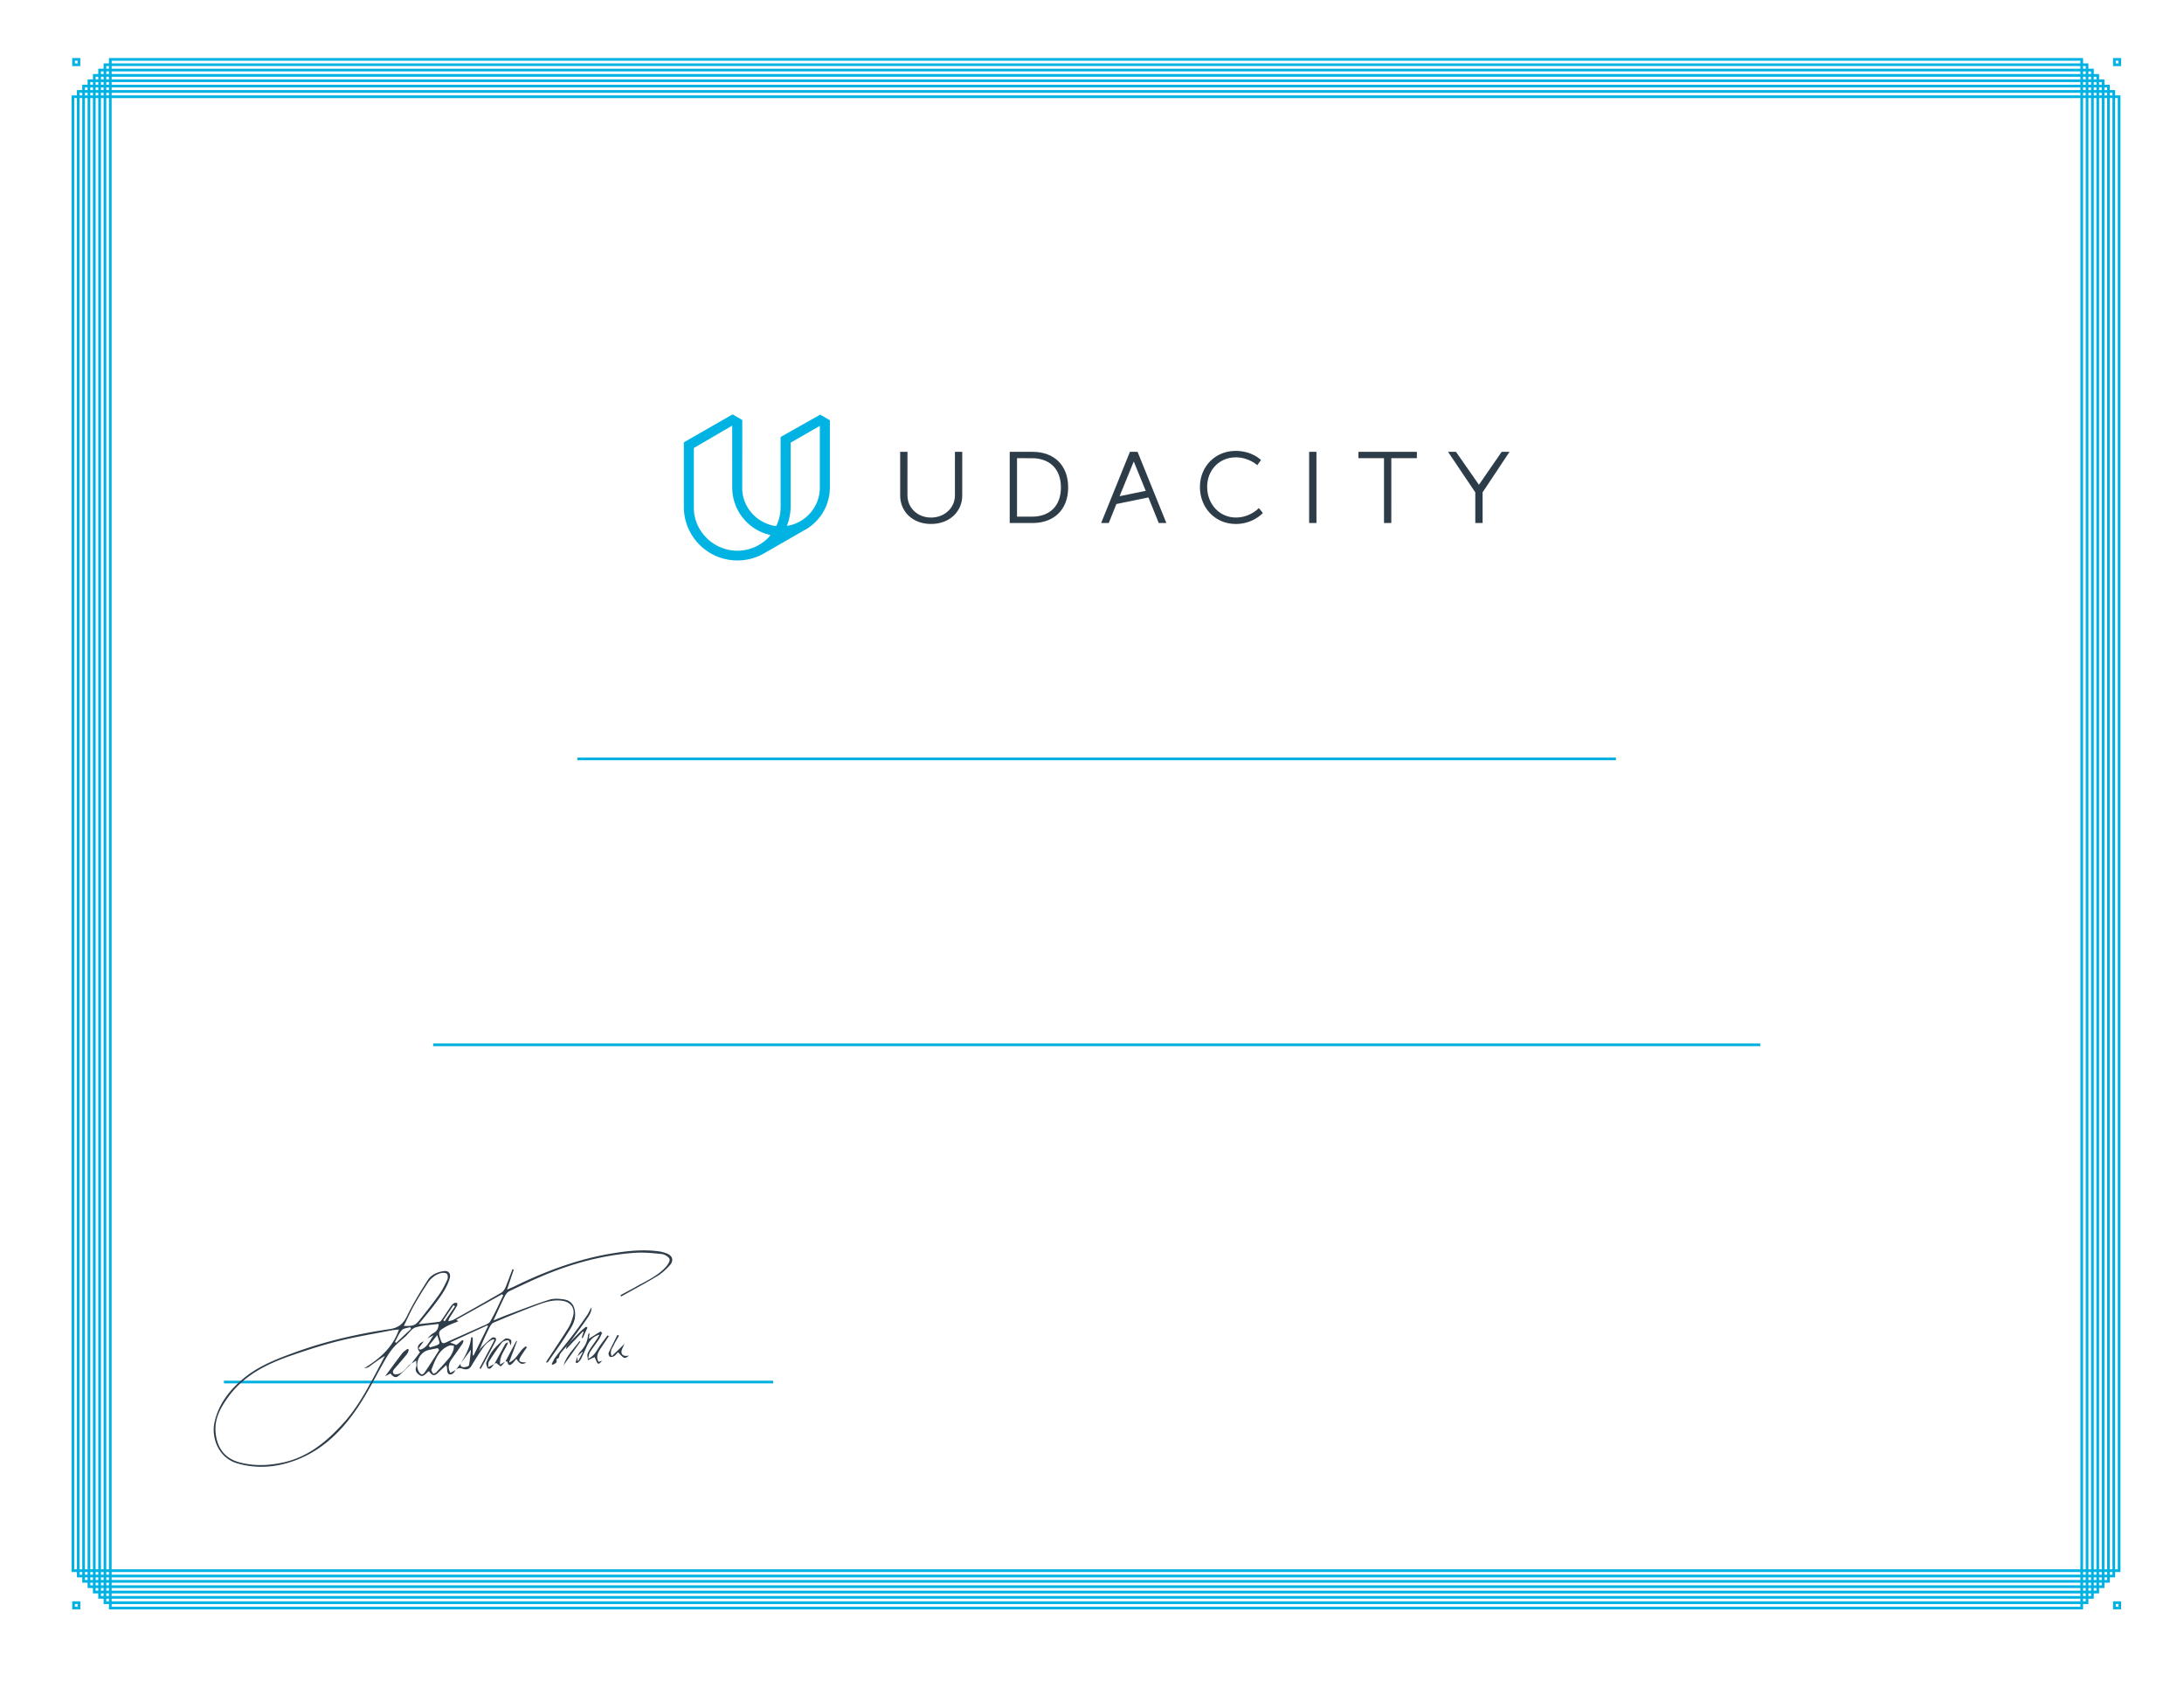 <svg xmlns="http://www.w3.org/2000/svg" xmlns:xlink="http://www.w3.org/1999/xlink" width="1056" height="816" viewBox="0 0 792 612"><clipPath id="a"><path transform="scale(.24)" d="M0 0h3300v2549.197H0z" fill-rule="evenodd"/></clipPath><g clip-path="url(#a)"><path d="M0 0h792v611.807H0z" fill="#fff"/></g><clipPath id="b"><path transform="scale(.24)" d="M14.133 14.133H3300v2490.899H14.133z" fill-rule="evenodd"/></clipPath><g clip-path="url(#b)"><path stroke-miterlimit="10" fill="none" stroke="#00b2e3" d="M39.996 21.531h714.918v561.537H39.996z" stroke-width=".977"/><path stroke-miterlimit="10" fill="none" stroke="#00b2e3" d="M38.059 23.468H756.85V581.13H38.06z" stroke-width=".977"/><path stroke-miterlimit="10" fill="none" stroke="#00b2e3" d="M36.123 25.405h722.664v553.79H36.123z" stroke-width=".977"/><path stroke-miterlimit="10" fill="none" stroke="#00b2e3" d="M34.187 27.34h726.537V577.26H34.187z" stroke-width=".977"/><path stroke-miterlimit="10" fill="none" stroke="#00b2e3" d="M32.25 29.277h730.41v546.045H32.25z" stroke-width=".977"/><path stroke-miterlimit="10" fill="none" stroke="#00b2e3" d="M30.314 31.214h734.283v542.172H30.314z" stroke-width=".977"/><path stroke-miterlimit="10" fill="none" stroke="#00b2e3" d="M28.378 33.15h738.156v538.3H28.378z" stroke-width=".977"/><path stroke-miterlimit="10" fill="none" stroke="#00b2e3" d="M26.44 35.086h742.03v534.427H26.44z" stroke-width=".977"/><path stroke-miterlimit="10" fill="none" stroke="#01b0e0" d="M209.395 275.17h376.602M157.072 378.846H638.32M81.205 501.112h199.168" stroke-width=".977"/><path d="M149.115 494.538c1.068-1.413 2.134-2.826 3.203-4.239-1.435-1.49-.912-2.989 1.385-3.969l-1.921 2.571.563.5c2.622-.69 3.466-3.277 4.905-5.26l-2.286 1.169c.712-.65 1.333-1.469 2.157-1.91 1.284-.69 1.872-1.668 1.957-3.357-2.85.387-5.742.46-8.41 1.273-1.414.432-2.426 2.16-3.642 3.28-1.405 1.296-2.956 2.458-4.216 3.88-1.183 1.338-2.17 2.88-3.066 4.433-3.246 5.633-6.113 11.51-9.687 16.92-5.737 8.687-12.978 15.97-22.948 19.684-6.815 2.538-13.925 3.182-21.112 1.072-6.923-2.032-9.357-9.452-8.247-14.67 1.403-6.597 5.27-11.663 10.357-15.934 5.703-4.785 12.494-7.34 19.364-9.813 10.97-3.948 22.287-6.53 33.777-8.233 3.402-.504 5.002-1.964 6.415-4.878 2.157-4.446 4.779-8.684 7.428-12.867 1.251-1.976 3.473-2.947 5.755-3.292 1.893-.286 2.769.995 2.183 2.823-1.163 3.629-3.417 6.626-5.68 9.598-1.683 2.212-3.497 4.323-5.525 6.812 2.742-.3 5.168-.523 7.575-.875.394-.057.759-.645 1.042-1.054 1.056-1.528 2.055-3.095 3.116-4.62a3.717 3.717 0 011.105-1.058c.297-.177.743-.106 1.122-.146-.007.364.116.801-.044 1.077-.772 1.339-1.618 2.636-2.445 3.944-.294.465-.605.92-.702 1.693.661-.2 1.385-.29 1.974-.618 5.733-3.203 11.458-6.42 17.142-9.713.674-.39 1.257-1.17 1.57-1.903.932-2.18 1.709-4.428 2.546-6.649l.486.14-2.447 7.252c1.04-.45 1.734-.716 2.399-1.04 11.384-5.571 23.155-10.005 35.72-12.083 5.632-.93 11.287-1.535 16.994-.735.914.128 1.83.375 2.694.704 2.304.88 2.805 2.637 1.106 4.47-1.323 1.427-2.8 2.813-4.456 3.808-4.282 2.577-8.7 4.929-13.064 7.37l-.268-.476c1.944-1.05 3.904-2.07 5.828-3.153 3.62-2.039 7.486-3.735 10.392-6.82.797-.846 1.819-2.228 1.602-3.072-.216-.84-1.81-1.755-2.883-1.87-3.322-.357-6.708-.67-10.026-.423-10.843.809-21.274 3.535-31.333 7.603-4.695 1.9-9.27 4.1-13.845 6.278-.736.351-1.354 1.217-1.738 1.99-1.358 2.724-2.59 5.511-4.044 8.65 1.862-.761 3.423-1.45 5.02-2.043 5.029-1.868 10.028-3.84 15.136-5.469 1.68-.536 3.7-.415 5.486-.121 2.854.469 3.994 2.65 3.985 5.516-.009 2.871-1.605 4.92-2.961 7.08-2.14 3.41-4.523 6.67-6.816 9.983-.134.195-.384.308-.798.313.135-.265.246-.545.408-.792 2.55-3.888 5.178-7.729 7.626-11.68.851-1.374 1.45-2.974 1.837-4.551.663-2.698-.85-4.78-3.565-5.307-3.138-.61-6.11.242-8.957 1.292-5.512 2.035-10.95 4.28-16.369 6.556-.681.286-1.2 1.207-1.57 1.947-1.358 2.724-2.622 5.494-3.72 8.416.299-.467.525-1.008.911-1.388 1.24-1.215 2.51-2.405 3.843-3.515.251-.21.92-.128 1.255.063.184.105.228.8.076 1.095-1.395 2.702-2.846 5.375-4.284 8.054-.375.7-.764 1.39-1.147 2.086l-.432-.238 5.41-10.213-.414-.307c-1.6.663-2.87 1.805-3.842 3.235a139.128 139.128 0 00-4.127 6.48c-.816 1.356-2.019 1.406-3.231.987-1.024-.352-1.779-.236-2.493.508l1.937-2.446c-.416 1.022.29 1.396 1.028 1.386.653-.007 1.791-.304 1.87-.66.388-1.763.498-3.588.743-5.72l-3.649 4.937c1.755-2.921 3.364-5.904 3.736-9.426l.56.107v6.497c.103.002.206.006.31.01l5.258-10.689-.329-.188-13.464 6.178 2.317.903 2.174-1.816.412.377c-.177.397-.297.833-.54 1.185a245.122 245.122 0 01-3.738 5.317c-1.244 1.713-1.458 3.464-.5 5.05.64-.35 1.282-.7 1.925-1.053-.335.431-.593.975-1.022 1.272-1.114.772-1.966.298-2.07-1.098-.043-.561-.008-1.129-.352-1.935-.902.851-1.818 1.686-2.7 2.558-1.539 1.52-2.3 1.465-3.568-.384-.228.187-.466.352-.668.555-.744.74-1.581 1.645-2.647.946-.94-.617-1.863-1.474-1.326-2.967.228-.634.038-1.418.038-2.354l-1.866 1.172.037.035zm-4.44-12.463c-.997.112-1.908.15-2.793.323-6.33 1.235-12.712 2.265-18.962 3.82-5.85 1.456-11.617 3.318-17.32 5.291-8.79 3.041-17.004 7.082-22.713 14.874-2.82 3.851-5.138 7.936-4.705 12.94.469 5.427 3.123 9.406 8.555 10.885 5.315 1.448 10.659 1.23 15.976.068 9.125-1.996 15.892-7.689 21.925-14.38 4.843-5.372 8.283-11.7 11.673-18.036 1.103-2.062 2.171-4.141 3.256-6.213-2.126 1.227-3.947 2.665-5.837 4.005-.47.333-1.163.352-1.754.515 5.618-3.416 10.354-7.43 12.7-14.092zm21.512-2.986c-1.522.659-3.15 1.193-4.604 2.03-2.75 1.584-2.706 1.83-1.735 4.805.381 1.167.82 1.322 1.868.845 4.23-1.927 8.496-3.777 12.728-5.704 1.17-.533 2.743-.95 3.306-1.906 1.789-3.037 3.19-6.303 4.74-9.48l-.438-.39c-5.473 3.05-10.946 6.1-16.607 9.253.414.291.527.362.629.446.13.109.253.23.113.101zm-19.733 1.666c3.606.169 4.237-.306 5.702-2.13 2.421-3.02 4.83-6.054 7.076-9.203 1.192-1.669 2.11-3.553 2.98-5.422.272-.583.245-1.7-.136-2.084-.41-.415-1.452-.473-2.124-.306-2.152.536-3.777 1.937-4.959 3.755-1.716 2.641-3.39 5.32-4.923 8.07-1.296 2.324-2.37 4.773-3.616 7.32zm12.805 8.781l-.5-.712c-1.064.216-2.13.423-3.19.65-3.413.73-5.326 4.853-3.677 7.885.54.993 1.334 1.377 2.03.375 1.857-2.68 3.568-5.459 5.337-8.198zm-2.148 8.602c.553-.264.9-.328 1.092-.536 1.618-1.76 3.257-3.504 4.782-5.342.608-.735 1.013-1.668 1.378-2.565.218-.535.179-1.176.256-1.769-.567-.015-1.204-.208-1.692-.017-3.95 1.547-5.081 5.261-6.478 8.722-.14.347.413.973.662 1.507zm-13.87-11.598l.4.39 5.44-5.123-.367-.593c-1.022.34-2.374.387-2.994 1.085-1.066 1.2-1.677 2.805-2.48 4.241zm12.272 1.408l.365.629c1.166-.407 2.53-.584 3.4-1.335.352-.304-.375-1.86-.689-3.17a7428.36 7428.36 0 01-3.076 3.876zm5.24-9.198l.508.352 3.753-5.46-.58-.391-3.681 5.5zM209.34 491.865c.344-.572.595-1.233 1.045-1.703 1.628-1.7 2.668-3.646 2.86-6.02.023-.288.202-.564.547-.8l-.27 2.092 4.24-2.645.598.484c-.388.791-.698 1.634-1.18 2.364-1.043 1.581-2.228 3.07-3.244 4.668-.355.557-.382 1.322-.66 2.378 2.195-1.015 2.952-2.717 3.948-4.233.965-1.47 2.067-2.85 3.11-4.269l.451.32c-.974 1.453-1.946 2.908-2.925 4.357-1.01 1.497-1.826 3.023-.8 4.956l1.297-.455c-1.442 1.676-1.523 1.634-2.69-1.242-.09.018-.189.019-.272.057-.738.336-1.475.679-2.211 1.018-.029-.865-.354-1.871-.024-2.567.694-1.462 1.715-2.772 2.635-4.122.559-.82 1.18-1.598 1.582-2.557-2.31.567-3.61 2.171-4.536 4.17-.736 1.59-1.415 3.206-2.216 4.76-.282.544-.855.938-1.295 1.4-.204-.09-.408-.177-.612-.266.221-.73.444-1.461.669-2.196.003.502.003 1.007.003 1.513l.331.068 1.632-3.111c-.071-.037-.141-.074-.213-.11-.599.564-1.198 1.127-1.8 1.691z" fill="#2e3d49"/><path d="M149.082 494.508c-1.55 1.505-2.996 3.14-4.686 4.467-1.115.875-2.105-.052-2.778-.966-.711.366-1.35.693-1.955 1.003 2.101-2.832 4.123-5.623 6.227-8.35.498-.644 1.27-1.078 1.917-1.608.153.112.307.223.46.336-.203.508-.3 1.102-.627 1.509a115.02 115.02 0 01-4.104 4.853c-.68.758-1.57 1.676-.667 2.433.469.394 1.982-.007 2.726-.498 1.093-.722 1.912-1.855 2.866-2.794.17-.167.434-.24.654-.356l-.033-.029zM202.63 492.371c-.3.196-.884.483-.855.574.427 1.346-.657 1.477-1.342 1.928l-.4-.214c.446-.843.787-1.767 1.358-2.517 2.156-2.827 4.425-5.57 6.578-8.4a168.345 168.345 0 004.968-6.908c.588-.86.956-1.871 1.534-2.781.105 1.648-.83 2.978-1.711 4.25-1.937 2.796-3.982 5.519-5.981 8.27l-1.353 1.574c-.755.899-1.556 1.763-2.244 2.71-.304.419-.376 1.004-.553 1.514zM183.331 493.593l3.91-7.385c.083.03.168.058.252.087l-2.914 7.762c3.077-1.312 3.767-4.52 6.116-5.89l.375.355c-.676.997-1.384 1.974-2.024 2.994-1.197 1.908-.937 2.383 1.293 2.484.137.006.27.067.462.118-1.597.759-2.29.507-3.56-1.388-.454.54-.838 1.084-1.309 1.537-.816.785-1.587 1.164-1.907-.442-.028-.136-.484-.186-.74-.275l.046.043zM179.26 494.511c-.452.569-.848 1.2-1.385 1.673-.193.169-.992.054-1.054-.108-.264-.68-.68-1.565-.446-2.127.65-1.561 1.425-3.137 2.474-4.448 1.208-1.508 2.684-2.839 4.214-4.024.42-.326 1.667-.1 2.14.319.393.347.207 1.349-.004 2.013-.305-.644-.586-1.815-.918-1.828-.76-.033-1.834.276-2.268.84-1.687 2.193-3.21 4.516-4.703 6.85-.284.443-.163 1.147-.265 2.043l2.244-1.172-.028-.03zM228.132 491.506c-1.672 1.299-1.706 1.288-4.019-1.22-.452.483-.83 1.066-1.365 1.403-.428.27-1.171.477-1.54.278-.34-.183-.65-1.07-.488-1.431.988-2.213 2.114-4.363 3.194-6.534l.554.295c-.636 1.139-1.336 2.248-1.89 3.425-.533 1.133-1.565 2.201-.744 4.032l4.63-4.485c-.44 1.157-1.221 2.194-1.09 3.1.196 1.358 1.531 1.397 2.758 1.137z" fill="#2e3d49"/><path d="M179.29 494.541c1.318-2.433 2.625-4.872 3.969-7.29.112-.203.47-.27 1.048-.576-1.07 2.807-3.259 4.86-2.963 8.13l1.988-1.211-.047-.043c-.542.64-1.012 1.383-1.677 1.846-.165.115-.964-.684-1.645-1.192l-.702.306.029.03zM205.425 488.147l1.353-1.573c1.262-1.295 2.504-2.609 3.795-3.874.61-.597 1.31-1.1 1.97-1.646.166.107.33.215.495.323l-1.722 3.82-.387-.147.715-2.085-.273-.187-6.1 6.462.154-1.093zM210.46 486.492l-6.09 8.556c1.045-3.518 3.716-5.939 5.778-8.77.104.07.209.143.312.214z" fill="#2e3d49"/><path d="M265.665 150.247l-17.684 10.139.01 23.352c-.032 10.724 8.635 19.445 19.36 19.478a19.34 19.34 0 009.74-2.581l14.318-8.226c5.648-2.93 9.514-8.824 9.535-15.627l.001-24.387-3.503-2.05-14.373 8.112.012 25.388a15.763 15.763 0 01-1.602 6.914c-.427-.049-.534-.071-1.185-.193-.93-.192-2.77-.716-4.986-2.148a14.226 14.226 0 01-3.808-3.831 14.062 14.062 0 01-2.108-5.051c-.187-.931-.23-1.89-.226-2.852l.012-24.387-3.513-2.05zm7.801 48.21c-.958.402-1.961.71-2.98.915a14.938 14.938 0 01-3.092.313 15.969 15.969 0 01-3.205-.333 15.763 15.763 0 01-5.668-2.406 16.004 16.004 0 01-4.283-4.31 15.736 15.736 0 01-2.372-5.682c-.211-1.047-.25-2.126-.246-3.206l-.002-21.314 13.906-8.11.009 22.35h-.001c-.026 8.492 5.897 15.601 13.881 17.315-.312.373-.539.733-.884 1.076a15.954 15.954 0 01-5.063 3.392zm23.558-18.837a14.005 14.005 0 01-2.138 5.038 14.227 14.227 0 01-3.83 3.808c-.757.508-1.566.943-2.403 1.294-.939.405-1.743.631-2.649.814-.183.037-.46.07-.645.1.802-2.12 1.342-4.414 1.35-6.813l.004-23.356 10.589-6.084v22.35c-.001.96-.085 1.919-.278 2.849z" fill="#01b3e3"/><path d="M346.29 179.649c0 4.408-3.678 8.014-8.651 8.014s-8.558-3.605-8.558-8.014V163.83h-2.645v15.856c0 5.683 4.38 10.298 11.202 10.298 6.823 0 11.306-4.615 11.306-10.298l.003-15.866h-2.649l-.008 15.829zm28.201-15.816l-8.329-.013v25.823h8.277c7.69 0 12.918-4.76 12.918-12.92 0-8.087-5.175-12.89-12.866-12.89zm-.254 23.507l-5.426-.015v-21.188l5.426.006c6.268 0 10.496 3.768 10.496 10.58 0 6.85-4.191 10.617-10.496 10.617zm73.962.313c-6.087 0-10.439-4.99-10.439-11.111 0-6.047 4.352-10.71 10.365-10.71 4.812 0 7.8 2.841 7.8 2.841l1.348-1.857s-3.097-3.326-9.22-3.326c-7.327 0-12.917 5.657-12.917 13.089 0 7.468 5.444 13.415 13.026 13.415 6.306 0 9.805-3.98 9.805-3.98l-1.459-1.786s-3.133 3.425-8.31 3.425zm26.546 1.987h2.649v-25.818h-2.65v25.818zm17.878-23.502h9.269v23.505l2.645-.001.003-23.504h9.269v-2.317h-21.187v2.317zm54.789-2.318h-2.843l-8.215 11.892h-.072l-8.296-11.892h-2.88l9.892 14.717v11.106h2.648l-.008-11.106 9.774-14.717zm-137.651.003l-10.444 25.818h2.762l2.764-6.884 11.624-2.382 3.736 9.266h2.762l-10.443-25.818h-2.761zm-3.755 16.096l5.1-12.508h.071l4.308 10.565-9.48 1.943z" fill="#2d3c49"/><path stroke-miterlimit="10" fill="none" stroke="#00b2e3" d="M26.682 21.531h1.952v1.952h-1.952zM26.682 581.116h1.952v1.952h-1.952zM766.758 21.531h1.952v1.952h-1.952zM766.758 581.116h1.952v1.952h-1.952z" stroke-width=".977"/></g><clipPath id="c"><path transform="scale(.24)" d="M14.133 14.133H3300v2490.899H14.133z" fill-rule="evenodd"/></clipPath><g clip-path="url(#c)"><symbol id="d"><path transform="matrix(0 0 0 -0 -.022 0)" d="M1085-1330L614-105 141-1330H45L568 0h91l522-1330h-96z"/></symbol><symbol id="e"><path transform="matrix(0 0 0 -0 -.093 0)" d="M902-1330H190V0h734v-72H282v-562h598v-72H282v-552h620v-72z"/></symbol><symbol id="f"><path transform="matrix(0 0 0 -0 -.093 0)" d="M282 0v-571h331L919 0h99L699-585c143-51 309-165 309-376 0-231-184-369-433-369H190V0h92zm283-1258c220 0 343 117 343 315 0 161-132 268-266 300H282v-615h283z"/></symbol><symbol id="g"><path transform="matrix(0 0 0 -0 -.093 0)" d="M190 0h91v-1330h-91V0z"/></symbol><symbol id="h"><path transform="matrix(0 0 0 -0 -.093 0)" d="M880-1330H190V0h92v-634h552v-72H282v-552h598v-72z"/></symbol><symbol id="i"><path transform="matrix(0 0 0 -0 -.093 0)" d="M504 0c370 0 640-261 640-668 0-379-221-662-640-662H190V0h314zM281-72v-1186h223c359 0 540 243 540 608 0 353-234 578-550 578H281z"/></symbol><use xlink:href="#d" transform="matrix(9.497 0 0 -9.497 295.056 79.709)" fill="#01b0e0"/><use xlink:href="#e" transform="matrix(9.497 0 0 -9.497 302.76 79.709)" fill="#01b0e0"/><use xlink:href="#f" transform="matrix(9.497 0 0 -9.497 309.367 79.709)" fill="#01b0e0"/><use xlink:href="#g" transform="matrix(9.497 0 0 -9.497 315.974 79.709)" fill="#01b0e0"/><use xlink:href="#h" transform="matrix(9.497 0 0 -9.497 319.614 79.709)" fill="#01b0e0"/><use xlink:href="#g" transform="matrix(9.497 0 0 -9.497 325.797 79.709)" fill="#01b0e0"/><use xlink:href="#e" transform="matrix(9.497 0 0 -9.497 329.436 79.709)" fill="#01b0e0"/><use xlink:href="#i" transform="matrix(9.497 0 0 -9.497 336.044 79.709)" fill="#01b0e0"/><use xlink:href="#j" transform="matrix(9.497 0 0 -9.497 342.827 81.73)" fill="#01b0e0"/><symbol id="k"><path transform="matrix(0 0 0 -0 -.054 .01)" d="M110-662c0 400 241 682 647 682 104 0 213-24 286-57l-26-68c-51 20-142 46-236 46-372 0-571-241-571-621s216-591 519-591c101 0 184 26 240 47l27-66c-66-30-163-60-260-60-392 0-626 291-626 688z"/></symbol><symbol id="l"><path transform="matrix(0 0 0 -0 -.022 0)" d="M45-1258h409V0h91v-1258h408v-72H45v72z"/></symbol><symbol id="m"><path transform="matrix(0 0 0 -0 -.022 0)" d="M1085 0h96L659-1330h-91L45 0h96l144-374h655L1085 0zM614-1226l299 780H312l302-780z"/></symbol><use xlink:href="#k" transform="matrix(9.497 0 0 -9.497 347.191 79.802)" fill="#01b0e0"/><use xlink:href="#e" transform="matrix(9.497 0 0 -9.497 354.17 79.709)" fill="#01b0e0"/><use xlink:href="#f" transform="matrix(9.497 0 0 -9.497 360.777 79.709)" fill="#01b0e0"/><use xlink:href="#l" transform="matrix(9.497 0 0 -9.497 366.712 79.709)" fill="#01b0e0"/><use xlink:href="#g" transform="matrix(9.497 0 0 -9.497 373.568 79.709)" fill="#01b0e0"/><use xlink:href="#h" transform="matrix(9.497 0 0 -9.497 377.207 79.709)" fill="#01b0e0"/><use xlink:href="#g" transform="matrix(9.497 0 0 -9.497 383.39 79.709)" fill="#01b0e0"/><use xlink:href="#k" transform="matrix(9.497 0 0 -9.497 386.66 79.802)" fill="#01b0e0"/><use xlink:href="#m" transform="matrix(9.497 0 0 -9.497 392.965 79.709)" fill="#01b0e0"/><use xlink:href="#l" transform="matrix(9.497 0 0 -9.497 399.572 79.709)" fill="#01b0e0"/><use xlink:href="#e" transform="matrix(9.497 0 0 -9.497 406.428 79.709)" fill="#01b0e0"/><use xlink:href="#j" transform="matrix(9.497 0 0 -9.497 412.363 81.73)" fill="#01b0e0"/><symbol id="n"><path transform="matrix(0 0 0 -0 -.054 .01)" d="M709-59c-301 0-499-246-499-621 0-352 207-591 486-591 302 0 500 246 500 621 0 353-206 591-487 591zm-13 79c355 0 600-281 600-688 0-399-244-682-587-682-353 0-599 282-599 688 0 398 244 682 586 682z"/></symbol><use xlink:href="#n" transform="matrix(9.497 0 0 -9.497 416.728 79.802)" fill="#01b0e0"/><use xlink:href="#h" transform="matrix(9.497 0 0 -9.497 424.978 79.709)" fill="#01b0e0"/><use xlink:href="#j" transform="matrix(9.497 0 0 -9.497 430.49 81.73)" fill="#01b0e0"/><symbol id="o"><path transform="matrix(0 0 0 -0 -.093 0)" d="M190 0h92v-1241L798-188h78l517-1053V0h91v-1330h-138L837-295 328-1330H190V0z"/></symbol><symbol id="p"><path transform="matrix(0 0 0 -0 -.093 0)" d="M281 0v-551h262c261 0 444-145 444-393 0-239-172-386-433-386H190V0h91zm262-1258c232 0 344 119 344 332 0 194-125 303-333 303H281v-635h262z"/></symbol><symbol id="q"><path transform="matrix(0 0 0 -0 -.093 0)" d="M872-72H281v-1258h-91V0h682v-72z"/></symbol><symbol id="r"><path transform="matrix(0 0 0 -0 -.093 0)" d="M1028 0h124v-1330h-92v1218L314-1330H190V0h92v-1218L1028 0z"/></symbol><use xlink:href="#k" transform="matrix(9.497 0 0 -9.497 434.854 79.802)" fill="#01b0e0"/><use xlink:href="#n" transform="matrix(9.497 0 0 -9.497 441.461 79.802)" fill="#01b0e0"/><use xlink:href="#o" transform="matrix(9.497 0 0 -9.497 449.712 79.709)" fill="#01b0e0"/><use xlink:href="#p" transform="matrix(9.497 0 0 -9.497 458.863 79.709)" fill="#01b0e0"/><use xlink:href="#q" transform="matrix(9.497 0 0 -9.497 465.47 79.709)" fill="#01b0e0"/><use xlink:href="#e" transform="matrix(9.497 0 0 -9.497 471.23 79.709)" fill="#01b0e0"/><use xlink:href="#l" transform="matrix(9.497 0 0 -9.497 477.165 79.709)" fill="#01b0e0"/><use xlink:href="#g" transform="matrix(9.497 0 0 -9.497 484.02 79.709)" fill="#01b0e0"/><use xlink:href="#n" transform="matrix(9.497 0 0 -9.497 487.289 79.802)" fill="#01b0e0"/><use xlink:href="#r" transform="matrix(9.497 0 0 -9.497 495.54 79.709)" fill="#01b0e0"/><use xlink:href="#m" transform="matrix(10.176 0 0 -10.176 362.94 107.268)"/><symbol id="s"><path transform="matrix(0 0 0 -0 -.083 .01)" d="M936 0v-1024h-90v797C753-147 618-67 496-67c-164 0-237-99-237-299v-658h-89v674c0 226 93 370 303 370 148 0 289-92 383-175L872 0h64z"/></symbol><use xlink:href="#s" transform="matrix(10.176 0 0 -10.176 369.498 107.367)"/><symbol id="t"><path transform="matrix(0 0 0 -0 -.044 .213)" d="M451-334c202 0 363-159 363-359 0-92-29-170-78-229 50-35 139-51 218-39v-78c-121-16-214 25-261 74-61-51-140-79-227-79-202 0-363 159-363 359 0 163 90 282 219 329-64 39-125 101-125 173 0 69 45 116 89 137C184 0 90 89 90 198c0 151 163 238 400 238 273 0 447-123 447-288C937-13 788-89 636-89H404c-81 0-123-41-123-105 0-54 54-109 112-144 19 3 38 4 58 4zm6-74c-151 0-268-112-268-290 0-152 120-272 271-272s268 112 268 290c0 152-120 272-271 272zm55 767c-214 0-331-63-331-178 0-93 81-158 163-192h277c143 0 225 57 225 172 0 114-136 198-334 198z"/></symbol><use xlink:href="#t" transform="matrix(10.176 0 0 -10.176 374.612 109.434)"/><symbol id="u"><path transform="matrix(0 0 0 -0 -.046 .01)" d="M95-53c56 36 172 73 306 73 215 0 342-109 342-265 0-141-92-222-244-284l-92-37c-177-71-205-127-205-216 0-107 85-185 222-185 119 0 215 39 247 51l27-70c-36-17-134-58-264-58-179 0-324 108-324 269 0 121 71 206 212 263l92 37c175 70 237 128 237 236 0 113-97 182-238 182-131 0-236-37-288-64L95-53z"/></symbol><symbol id="v"><path transform="matrix(0 0 0 -0 -.022 .01)" d="M318-1270l-82 19-5 232-186 10v57h185v703C230-65 331 20 513 20c57 0 123-12 161-26l-17-68c-30 9-85 17-132 17-144 0-205-58-205-216v-679h316v-72H318v-246z"/></symbol><use xlink:href="#s" transform="matrix(10.176 0 0 -10.176 380.097 107.367)"/><use xlink:href="#u" transform="matrix(10.176 0 0 -10.176 385.236 107.367)"/><use xlink:href="#v" transform="matrix(10.176 0 0 -10.176 389.228 107.367)"/><use xlink:href="#w" transform="matrix(10.176 0 0 -10.176 392.621 109.235)"/><symbol id="x"><path transform="matrix(0 0 0 -0 -.063 .01)" d="M645-59c-267 0-415-250-415-621 0-360 159-591 402-591 268 0 416 251 416 621 0 361-159 591-403 591zm-13 79c334 0 515-290 515-688 0-390-190-681-502-681-332 0-515 290-515 687 0 391 191 682 502 682z"/></symbol><use xlink:href="#x" transform="matrix(10.176 0 0 -10.176 395.586 107.367)"/><symbol id="y"><path transform="matrix(0 0 0 -0 -.059 .01)" d="M733-992c0 150-125 239-210 275H347v72h73c220 0 359 108 359 307 0 180-169 279-339 279-142 0-232-33-292-57l-28 66c63 32 167 70 300 70 281 0 454-149 454-373 0-181-127-291-257-333 75-38 211-151 211-322 0-193-146-341-398-341-128 0-236 46-285 72l33 63c42-20 133-57 232-57 212 0 323 100 323 279z"/></symbol><use xlink:href="#y" transform="matrix(10.176 0 0 -10.176 401.896 107.367)"/><symbol id="z"><path transform="matrix(0 0 0 -0 -.02 .158)" d="M82 323c68-37 177-134 177-270 0-104-46-170-68-193l-91 26c32 35 68 95 68 178 0 105-80 173-128 209l42 50z"/></symbol><use xlink:href="#z" transform="matrix(10.176 0 0 -10.176 406.162 108.873)"/><symbol id="A"><path transform="matrix(0 0 0 -0 -.059 0)" d="M120 0h795v-72H227c441-472 644-685 644-925 0-217-164-352-400-352-147 0-262 62-314 93l32 60c45-25 153-75 268-75 210 0 314 106 314 287 0 179-131 354-651 906V0z"/></symbol><use xlink:href="#w" transform="matrix(10.176 0 0 -10.176 407.46 109.235)"/><use xlink:href="#A" transform="matrix(10.176 0 0 -10.176 410.376 107.268)"/><use xlink:href="#x" transform="matrix(10.176 0 0 -10.176 415.513 107.367)"/><use xlink:href="#A" transform="matrix(10.176 0 0 -10.176 421.823 107.268)"/><use xlink:href="#x" transform="matrix(10.176 0 0 -10.176 426.96 107.367)"/><symbol id="B"><path transform="matrix(0 0 0 -0 -.022 0)" d="M504 0h91v-519l458-811h-95L550-595l-410-735H45l459 811V0z"/></symbol><use xlink:href="#B" transform="matrix(27.135 0 0 -27.135 330.243 258.206)" fill="#2e3d49"/><symbol id="C"><path transform="matrix(0 0 0 -0 -.08 0)" d="M190-1024V0h90v-1024h-90zm-26-322c0 37 31 70 66 70 42 0 75-34 75-79 0-38-31-69-66-69-42 0-75 33-75 78z"/></symbol><symbol id="D"><path transform="matrix(0 0 0 -0 -.093 0)" d="M190-1024V0h90v-797c91-80 223-162 345-162 160 0 231 101 231 301V0h89v-797c92-80 224-162 345-162 161 0 231 101 231 301V0h90v-674c0-226-91-370-298-370-135 0-268 76-394 189-42-120-131-189-271-189-147 0-285 92-378 175l-16-155h-64z"/></symbol><use xlink:href="#C" transform="matrix(27.135 0 0 -27.135 345.811 258.206)" fill="#2e3d49"/><use xlink:href="#D" transform="matrix(27.135 0 0 -27.135 352.515 258.206)" fill="#2e3d49"/><symbol id="E"><path transform="matrix(0 0 0 -0 -.054 .01)" d="M887-503c11-33 31-106 31-172 0-235-128-369-350-369-276 0-458 215-458 541 0 311 193 523 480 523 87 0 206-21 276-51l-25-66c-63 24-166 40-239 40-258 0-393-172-397-446h682zM554-967c172 0 273 94 273 286 0 47-3 83-12 110H206c11-229 139-396 348-396z"/></symbol><use xlink:href="#E" transform="matrix(27.135 0 0 -27.135 375.198 258.47)" fill="#2e3d49"/><symbol id="F"><path transform="matrix(0 0 0 -0 -.093 0)" d="M190-1024V0h90v-797c93-80 231-162 355-162 168 0 242 101 242 301V0h90v-674c0-226-96-370-309-370-151 0-292 92-388 175l-16-155h-64z"/></symbol><use xlink:href="#F" transform="matrix(27.135 0 0 -27.135 389.826 258.206)" fill="#2e3d49"/><use xlink:href="#t" transform="matrix(27.135 0 0 -27.135 403.764 263.982)" fill="#2e3d49"/><use xlink:href="#w" transform="matrix(27.135 0 0 -27.135 415.61 263.452)" fill="#2e3d49"/><symbol id="G"><path transform="matrix(0 0 0 -0 -.046 0)" d="M95-82V0h885v-72H186l750-1176v-82H139v72h702L95-82z"/></symbol><use xlink:href="#G" transform="matrix(27.135 0 0 -27.135 422.91 258.206)" fill="#2e3d49"/><symbol id="H"><path transform="matrix(0 0 0 -0 -.093 0)" d="M190-1460V0h90v-797c93-80 231-162 355-162 168 0 242 101 242 301V0h90v-674c0-226-96-370-309-370-145 0-282 85-378 166v-602l-90 20z"/></symbol><use xlink:href="#H" transform="matrix(27.135 0 0 -27.135 438.16 258.206)" fill="#2e3d49"/><use xlink:href="#s" transform="matrix(27.135 0 0 -27.135 453.158 258.47)" fill="#2e3d49"/><symbol id="I"><path transform="matrix(0 0 0 -0 -.093 0)" d="M1058 0h92v-1330h-92v624H282v-624h-92V0h92v-634h776V0z"/></symbol><symbol id="J"><path transform="matrix(0 0 0 -0 -.049 .01)" d="M801-688c0-217-119-356-345-356-140 0-261 62-307 92l34 59c48-30 153-74 265-74 192 0 263 111 263 292v134c-86-10-168-13-248-5-210 20-363 125-363 301C100-89 227 20 387 20c121 0 246-64 334-177 0 117 58 177 146 177 36 0 70-13 80-19l-12-58c-8 4-27 12-54 12-49 0-80-32-80-109v-534zM195-258c0-131 102-201 264-221 84-10 168-9 252 1v251C636-128 522-57 410-57c-140 0-215-83-215-201z"/></symbol><use xlink:href="#I" transform="matrix(10.176 0 0 -10.176 330.379 292.972)" fill="#01b0e0"/><use xlink:href="#J" transform="matrix(10.176 0 0 -10.176 336.715 293.072)" fill="#01b0e0"/><use xlink:href="#u" transform="matrix(10.176 0 0 -10.176 341.778 293.072)" fill="#01b0e0"/><use xlink:href="#w" transform="matrix(10.176 0 0 -10.176 345.347 294.94)" fill="#01b0e0"/><use xlink:href="#u" transform="matrix(10.176 0 0 -10.176 348.138 293.072)" fill="#01b0e0"/><use xlink:href="#s" transform="matrix(10.176 0 0 -10.176 352.75 293.072)" fill="#01b0e0"/><symbol id="K"><path transform="matrix(0 0 0 -0 -.054 .01)" d="M206-521c0-272 161-446 404-446 80 0 145 19 188 35l29-65c-40-22-124-47-214-47-299 0-503 215-503 541 0 311 198 523 491 523 84 0 180-21 247-51l-25-65c-58 24-139 39-210 39-264 0-407-177-407-464z"/></symbol><use xlink:href="#K" transform="matrix(10.176 0 0 -10.176 357.964 293.072)" fill="#01b0e0"/><use xlink:href="#K" transform="matrix(10.176 0 0 -10.176 362.628 293.072)" fill="#01b0e0"/><use xlink:href="#E" transform="matrix(10.176 0 0 -10.176 367.292 293.072)" fill="#01b0e0"/><use xlink:href="#u" transform="matrix(10.176 0 0 -10.176 372.305 293.072)" fill="#01b0e0"/><use xlink:href="#u" transform="matrix(10.176 0 0 -10.176 376.969 293.072)" fill="#01b0e0"/><symbol id="L"><path transform="matrix(0 0 0 -0 -.022 0)" d="M317-1146c0-170 72-257 236-257 65 0 109 11 136 18l16-68c-30-12-85-27-149-27-201 0-326 133-326 322v139l-185 10v57h184V0h90v-952h264v-72H317v-122z"/></symbol><use xlink:href="#L" transform="matrix(10.176 0 0 -10.176 380.96 292.972)" fill="#01b0e0"/><use xlink:href="#s" transform="matrix(10.176 0 0 -10.176 384.973 293.072)" fill="#01b0e0"/><symbol id="M"><path transform="matrix(0 0 0 -0 -.093 0)" d="M190-1460V0h90v-1480l-90 20z"/></symbol><use xlink:href="#M" transform="matrix(10.176 0 0 -10.176 390.584 292.972)" fill="#01b0e0"/><use xlink:href="#M" transform="matrix(10.176 0 0 -10.176 393.128 292.972)" fill="#01b0e0"/><symbol id="N"><path transform="matrix(0 0 0 -0 -.017 .203)" d="M883-1024L535-81l-406-943H35L490 16c-88 222-166 323-322 323-40 0-77-10-101-18l-25 72c30 12 70 23 126 23 202 0 298-109 425-440l384-1000h-94z"/></symbol><use xlink:href="#N" transform="matrix(10.176 0 0 -10.176 394.902 295.04)" fill="#01b0e0"/><use xlink:href="#w" transform="matrix(10.176 0 0 -10.176 399.617 294.94)" fill="#01b0e0"/><use xlink:href="#K" transform="matrix(10.176 0 0 -10.176 402.482 293.072)" fill="#01b0e0"/><symbol id="O"><path transform="matrix(0 0 0 -0 -.054 .01)" d="M560 20c279 0 464-216 464-541 0-312-182-523-451-523-278 0-463 215-463 541 0 311 182 523 450 523zm13-77c-226 0-367-177-367-464 0-272 140-446 354-446 227 0 368 177 368 464 0 272-140 446-355 446z"/></symbol><use xlink:href="#O" transform="matrix(10.176 0 0 -10.176 407.146 293.072)" fill="#01b0e0"/><use xlink:href="#D" transform="matrix(10.176 0 0 -10.176 413.055 292.972)" fill="#01b0e0"/><symbol id="P"><path transform="matrix(0 0 0 -0 -.093 .193)" d="M190-1024V396h90V-63c89 52 199 83 276 83 282 0 502-212 502-541 0-308-166-523-446-523-118 0-260 64-342 171l-16-151h-64zm90 227c54-78 181-170 315-170 242 0 367 174 367 464 0 269-165 446-389 446-112 0-207-32-293-84v-656z"/></symbol><use xlink:href="#P" transform="matrix(10.176 0 0 -10.176 421.959 294.94)" fill="#01b0e0"/><use xlink:href="#M" transform="matrix(10.176 0 0 -10.176 427.895 292.972)" fill="#01b0e0"/><use xlink:href="#E" transform="matrix(10.176 0 0 -10.176 430.041 293.072)" fill="#01b0e0"/><use xlink:href="#v" transform="matrix(10.176 0 0 -10.176 434.806 293.072)" fill="#01b0e0"/><symbol id="Q"><path transform="matrix(0 0 0 -0 -.054 .01)" d="M978 0v-1480l-90 20v499c-89-52-199-83-276-83-282 0-502 212-502 541 0 308 166 523 446 523 118 0 260-64 342-171L914 0h64zm-90-227C834-149 707-57 573-57c-242 0-367-174-367-464 0-269 165-446 389-446 112 0 207 32 293 84v656z"/></symbol><use xlink:href="#E" transform="matrix(10.176 0 0 -10.176 438.945 293.072)" fill="#01b0e0"/><use xlink:href="#Q" transform="matrix(10.176 0 0 -10.176 444.033 293.072)" fill="#01b0e0"/><use xlink:href="#w" transform="matrix(10.176 0 0 -10.176 449.223 294.94)" fill="#01b0e0"/><use xlink:href="#v" transform="matrix(10.176 0 0 -10.176 451.765 293.072)" fill="#01b0e0"/><use xlink:href="#H" transform="matrix(10.176 0 0 -10.176 456.302 292.972)" fill="#01b0e0"/><use xlink:href="#E" transform="matrix(10.176 0 0 -10.176 461.416 293.072)" fill="#01b0e0"/><symbol id="R"><path transform="matrix(0 0 0 -0 -.049 .01)" d="M100-68c72 44 211 88 364 88 262 0 425-138 425-342 0-162-110-275-305-354l-127-51c-194-78-254-152-254-297 0-151 130-247 299-247 117 0 219 29 294 56l27-70c-87-38-199-65-305-65-239 0-411 145-411 337 0 169 102 276 265 341l127 51c216 87 294 163 294 308 0 147-120 254-317 254-137 0-257-33-345-79l-31 70z"/></symbol><symbol id="S"><path transform="matrix(0 0 0 -0 -.054 .128)" d="M696 20c91 0 175-19 250-53l302 296 62-67-296-267c175-115 282-328 282-597 0-399-244-682-587-682-353 0-599 282-599 688 0 398 244 682 586 682zm13-79c-301 0-499-246-499-621 0-352 207-591 486-591 302 0 500 246 500 621 0 353-206 591-487 591z"/></symbol><use xlink:href="#R" transform="matrix(22.386 0 0 -22.386 277.318 369.508)" fill="#2e3d49"/><use xlink:href="#S" transform="matrix(22.386 0 0 -22.386 288.45 372.164)" fill="#2e3d49"/><use xlink:href="#q" transform="matrix(22.386 0 0 -22.386 304.589 369.29)" fill="#2e3d49"/><use xlink:href="#w" transform="matrix(22.386 0 0 -22.386 312.25 373.618)" fill="#2e3d49"/><use xlink:href="#r" transform="matrix(22.386 0 0 -22.386 319.428 369.29)" fill="#2e3d49"/><use xlink:href="#J" transform="matrix(22.386 0 0 -22.386 333.284 369.508)" fill="#2e3d49"/><use xlink:href="#F" transform="matrix(22.386 0 0 -22.386 345.291 369.29)" fill="#2e3d49"/><use xlink:href="#O" transform="matrix(22.386 0 0 -22.386 356.712 369.508)" fill="#2e3d49"/><use xlink:href="#Q" transform="matrix(22.386 0 0 -22.386 369.007 369.508)" fill="#2e3d49"/><use xlink:href="#E" transform="matrix(22.386 0 0 -22.386 381.727 369.508)" fill="#2e3d49"/><use xlink:href="#t" transform="matrix(22.386 0 0 -22.386 393.38 374.055)" fill="#2e3d49"/><symbol id="T"><path transform="matrix(0 0 0 -0 -.093 0)" d="M190-1024L191 0h89v-790c81-71 205-139 342-157v-96c-126 17-260 93-351 184l-17-165h-64z"/></symbol><use xlink:href="#T" transform="matrix(22.386 0 0 -22.386 405.92 369.29)" fill="#2e3d49"/><use xlink:href="#E" transform="matrix(22.386 0 0 -22.386 412.254 369.508)" fill="#2e3d49"/><use xlink:href="#E" transform="matrix(22.386 0 0 -22.386 423.701 369.508)" fill="#2e3d49"/><use xlink:href="#w" transform="matrix(22.386 0 0 -22.386 433.51 373.618)" fill="#2e3d49"/><use xlink:href="#p" transform="matrix(22.386 0 0 -22.386 440.687 369.29)" fill="#2e3d49"/><use xlink:href="#T" transform="matrix(22.386 0 0 -22.386 452.135 369.29)" fill="#2e3d49"/><use xlink:href="#O" transform="matrix(22.386 0 0 -22.386 458.468 369.508)" fill="#2e3d49"/><use xlink:href="#t" transform="matrix(22.386 0 0 -22.386 470.545 374.055)" fill="#2e3d49"/><use xlink:href="#T" transform="matrix(22.386 0 0 -22.386 483.085 369.29)" fill="#2e3d49"/><use xlink:href="#J" transform="matrix(22.386 0 0 -22.386 489.733 369.508)" fill="#2e3d49"/><use xlink:href="#D" transform="matrix(22.386 0 0 -22.386 501.74 369.29)" fill="#2e3d49"/><symbol id="U"><path transform="matrix(0 0 0 -0 -.054 .01)" d="M1083-660H711v72h280v478c-45 21-140 51-249 51-346 0-532-241-532-621s216-591 543-591c110 0 211 30 260 49l28-68c-47-23-165-60-281-60-416 0-650 291-650 688 0 400 228 682 618 682 143 0 281-40 355-90v-590z"/></symbol><use xlink:href="#r" transform="matrix(10.854 0 0 -10.854 314.973 396)" fill="#01b0e0"/><use xlink:href="#m" transform="matrix(10.854 0 0 -10.854 324.668 396)" fill="#01b0e0"/><use xlink:href="#r" transform="matrix(10.854 0 0 -10.854 335.053 396)" fill="#01b0e0"/><use xlink:href="#n" transform="matrix(10.854 0 0 -10.854 345.093 396.106)" fill="#01b0e0"/><use xlink:href="#i" transform="matrix(10.854 0 0 -10.854 356.404 396)" fill="#01b0e0"/><use xlink:href="#e" transform="matrix(10.854 0 0 -10.854 366.444 396)" fill="#01b0e0"/><use xlink:href="#U" transform="matrix(10.854 0 0 -10.854 374.788 396.106)" fill="#01b0e0"/><use xlink:href="#f" transform="matrix(10.854 0 0 -10.854 384.828 396)" fill="#01b0e0"/><use xlink:href="#e" transform="matrix(10.854 0 0 -10.854 394.02 396)" fill="#01b0e0"/><use xlink:href="#e" transform="matrix(10.854 0 0 -10.854 402.788 396)" fill="#01b0e0"/><use xlink:href="#j" transform="matrix(10.854 0 0 -10.854 410.788 398.31)" fill="#01b0e0"/><use xlink:href="#p" transform="matrix(10.854 0 0 -10.854 417.78 396)" fill="#01b0e0"/><use xlink:href="#f" transform="matrix(10.854 0 0 -10.854 426.548 396)" fill="#01b0e0"/><use xlink:href="#n" transform="matrix(10.854 0 0 -10.854 435.316 396.106)" fill="#01b0e0"/><use xlink:href="#U" transform="matrix(10.854 0 0 -10.854 446.204 396.106)" fill="#01b0e0"/><use xlink:href="#f" transform="matrix(10.854 0 0 -10.854 456.244 396)" fill="#01b0e0"/><use xlink:href="#m" transform="matrix(10.854 0 0 -10.854 464.667 396)" fill="#01b0e0"/><use xlink:href="#o" transform="matrix(10.854 0 0 -10.854 475.052 396)" fill="#01b0e0"/><symbol id="V"><path transform="matrix(0 0 0 -0 -.076 .01)" d="M247-1330h-92v826c0 331 176 524 465 524 299 0 479-199 479-531v-819h-92v834c0 277-142 437-374 437-243 0-386-161-386-460v-811z"/></symbol><use xlink:href="#V" transform="matrix(6.105 0 0 -6.105 359 527.494)" fill="#282a2c"/><use xlink:href="#Q" transform="matrix(6.105 0 0 -6.105 362.68 527.494)" fill="#282a2c"/><use xlink:href="#J" transform="matrix(6.105 0 0 -6.105 366.043 527.494)" fill="#282a2c"/><use xlink:href="#K" transform="matrix(6.105 0 0 -6.105 369.04 527.494)" fill="#282a2c"/><use xlink:href="#C" transform="matrix(6.105 0 0 -6.105 371.745 527.435)" fill="#282a2c"/><use xlink:href="#v" transform="matrix(6.105 0 0 -6.105 372.663 527.494)" fill="#282a2c"/><use xlink:href="#N" transform="matrix(6.105 0 0 -6.105 374.753 528.675)" fill="#282a2c"/><use xlink:href="#w" transform="matrix(6.105 0 0 -6.105 377.497 528.615)" fill="#282a2c"/><use xlink:href="#H" transform="matrix(6.105 0 0 -6.105 379.455 527.435)" fill="#282a2c"/><use xlink:href="#J" transform="matrix(6.105 0 0 -6.105 382.578 527.494)" fill="#282a2c"/><use xlink:href="#u" transform="matrix(6.105 0 0 -6.105 385.531 527.494)" fill="#282a2c"/><use xlink:href="#w" transform="matrix(6.105 0 0 -6.105 387.673 528.615)" fill="#282a2c"/><use xlink:href="#K" transform="matrix(6.105 0 0 -6.105 389.392 527.494)" fill="#282a2c"/><use xlink:href="#O" transform="matrix(6.105 0 0 -6.105 391.936 527.494)" fill="#282a2c"/><symbol id="W"><path transform="matrix(0 0 0 -0 -.022 .193)" d="M230-1019l-185 10v57h184V396h90V-952h460V0h90v-1024H317v-72c0-225 98-306 289-306 108 0 183 23 228 38l21-68c-49-19-133-48-246-48-232 0-379 134-379 373v88z"/></symbol><use xlink:href="#F" transform="matrix(6.105 0 0 -6.105 395.566 527.435)" fill="#282a2c"/><use xlink:href="#W" transform="matrix(6.105 0 0 -6.105 398.526 528.615)" fill="#282a2c"/><use xlink:href="#T" transform="matrix(6.105 0 0 -6.105 401.926 527.435)" fill="#282a2c"/><use xlink:href="#D" transform="matrix(6.105 0 0 -6.105 404.046 527.435)" fill="#282a2c"/><use xlink:href="#E" transform="matrix(6.105 0 0 -6.105 409.319 527.494)" fill="#282a2c"/><use xlink:href="#Q" transform="matrix(6.105 0 0 -6.105 412.287 527.494)" fill="#282a2c"/><use xlink:href="#w" transform="matrix(6.105 0 0 -6.105 415.232 528.615)" fill="#282a2c"/><use xlink:href="#v" transform="matrix(6.105 0 0 -6.105 416.757 527.494)" fill="#282a2c"/><use xlink:href="#H" transform="matrix(6.105 0 0 -6.105 419.31 527.435)" fill="#282a2c"/><use xlink:href="#E" transform="matrix(6.105 0 0 -6.105 422.462 527.494)" fill="#282a2c"/><use xlink:href="#w" transform="matrix(6.105 0 0 -6.105 424.983 528.615)" fill="#282a2c"/><use xlink:href="#P" transform="matrix(6.105 0 0 -6.105 426.94 528.615)" fill="#282a2c"/><use xlink:href="#J" transform="matrix(6.105 0 0 -6.105 430.064 527.494)" fill="#282a2c"/><use xlink:href="#T" transform="matrix(6.105 0 0 -6.105 433.3 527.435)" fill="#282a2c"/><use xlink:href="#v" transform="matrix(6.105 0 0 -6.105 434.988 527.494)" fill="#282a2c"/><use xlink:href="#C" transform="matrix(6.105 0 0 -6.105 437.463 527.435)" fill="#282a2c"/><use xlink:href="#K" transform="matrix(6.105 0 0 -6.105 438.574 527.494)" fill="#282a2c"/><use xlink:href="#C" transform="matrix(6.105 0 0 -6.105 441.279 527.435)" fill="#282a2c"/><use xlink:href="#P" transform="matrix(6.105 0 0 -6.105 442.628 528.615)" fill="#282a2c"/><use xlink:href="#J" transform="matrix(6.105 0 0 -6.105 445.752 527.494)" fill="#282a2c"/><use xlink:href="#v" transform="matrix(6.105 0 0 -6.105 448.556 527.494)" fill="#282a2c"/><use xlink:href="#C" transform="matrix(6.105 0 0 -6.105 451.03 527.435)" fill="#282a2c"/><use xlink:href="#O" transform="matrix(6.105 0 0 -6.105 452.141 527.494)" fill="#282a2c"/><use xlink:href="#F" transform="matrix(6.105 0 0 -6.105 455.772 527.435)" fill="#282a2c"/><use xlink:href="#w" transform="matrix(6.105 0 0 -6.105 458.478 528.615)" fill="#282a2c"/><use xlink:href="#O" transform="matrix(6.105 0 0 -6.105 460.197 527.494)" fill="#282a2c"/><use xlink:href="#L" transform="matrix(6.105 0 0 -6.105 463.395 527.435)" fill="#282a2c"/><use xlink:href="#w" transform="matrix(6.105 0 0 -6.105 465.262 528.615)" fill="#282a2c"/><use xlink:href="#v" transform="matrix(6.105 0 0 -6.105 466.787 527.494)" fill="#282a2c"/><use xlink:href="#H" transform="matrix(6.105 0 0 -6.105 469.34 527.435)" fill="#282a2c"/><use xlink:href="#C" transform="matrix(6.105 0 0 -6.105 472.653 527.435)" fill="#282a2c"/><use xlink:href="#u" transform="matrix(6.105 0 0 -6.105 473.72 527.494)" fill="#282a2c"/><use xlink:href="#w" transform="matrix(6.105 0 0 -6.105 475.861 528.615)" fill="#282a2c"/><use xlink:href="#C" transform="matrix(6.105 0 0 -6.105 477.741 527.435)" fill="#282a2c"/><use xlink:href="#F" transform="matrix(6.105 0 0 -6.105 479.09 527.435)" fill="#282a2c"/><use xlink:href="#Q" transform="matrix(6.105 0 0 -6.105 482.244 527.494)" fill="#282a2c"/><use xlink:href="#C" transform="matrix(6.105 0 0 -6.105 485.797 527.435)" fill="#282a2c"/><symbol id="X"><path transform="matrix(0 0 0 -0 -.022 0)" d="M881-1024L509-100l-371-924H45L464 0h91l419-1024h-93z"/></symbol><use xlink:href="#X" transform="matrix(6.105 0 0 -6.105 486.714 527.435)" fill="#282a2c"/><use xlink:href="#C" transform="matrix(6.105 0 0 -6.105 490.037 527.435)" fill="#282a2c"/><use xlink:href="#Q" transform="matrix(6.105 0 0 -6.105 491.148 527.494)" fill="#282a2c"/><use xlink:href="#s" transform="matrix(6.105 0 0 -6.105 494.718 527.494)" fill="#282a2c"/><use xlink:href="#J" transform="matrix(6.105 0 0 -6.105 497.902 527.494)" fill="#282a2c"/><use xlink:href="#M" transform="matrix(6.105 0 0 -6.105 501.138 527.435)" fill="#282a2c"/><use xlink:href="#w" transform="matrix(6.105 0 0 -6.105 501.724 528.615)" fill="#282a2c"/><use xlink:href="#C" transform="matrix(6.105 0 0 -6.105 503.604 527.435)" fill="#282a2c"/><use xlink:href="#F" transform="matrix(6.105 0 0 -6.105 504.954 527.435)" fill="#282a2c"/><use xlink:href="#w" transform="matrix(6.105 0 0 -6.105 507.66 528.615)" fill="#282a2c"/><use xlink:href="#v" transform="matrix(6.105 0 0 -6.105 509.185 527.494)" fill="#282a2c"/><use xlink:href="#H" transform="matrix(6.105 0 0 -6.105 511.737 527.435)" fill="#282a2c"/><use xlink:href="#C" transform="matrix(6.105 0 0 -6.105 515.052 527.435)" fill="#282a2c"/><use xlink:href="#u" transform="matrix(6.105 0 0 -6.105 516.118 527.494)" fill="#282a2c"/><use xlink:href="#w" transform="matrix(6.105 0 0 -6.105 518.26 528.615)" fill="#282a2c"/><use xlink:href="#P" transform="matrix(6.105 0 0 -6.105 520.217 528.615)" fill="#282a2c"/><use xlink:href="#T" transform="matrix(6.105 0 0 -6.105 523.609 527.435)" fill="#282a2c"/><use xlink:href="#O" transform="matrix(6.105 0 0 -6.105 525.49 527.494)" fill="#282a2c"/><use xlink:href="#t" transform="matrix(6.105 0 0 -6.105 528.823 528.734)" fill="#282a2c"/><use xlink:href="#T" transform="matrix(6.105 0 0 -6.105 532.089 527.435)" fill="#282a2c"/><use xlink:href="#J" transform="matrix(6.105 0 0 -6.105 533.94 527.494)" fill="#282a2c"/><use xlink:href="#D" transform="matrix(6.105 0 0 -6.105 537.176 527.435)" fill="#282a2c"/><symbol id="Y"><path transform="matrix(0 0 0 -0 -.063 .01)" d="M130-50c0 37 31 70 66 70 42 0 75-34 75-79 0-38-31-69-66-69-42 0-75 33-75 78z"/></symbol><use xlink:href="#Y" transform="matrix(6.105 0 0 -6.105 542.51 527.494)" fill="#282a2c"/><use xlink:href="#w" transform="matrix(6.105 0 0 -6.105 543.274 528.615)" fill="#282a2c"/><use xlink:href="#k" transform="matrix(6.105 0 0 -6.105 358.865 533.854)" fill="#282a2c"/><use xlink:href="#O" transform="matrix(6.105 0 0 -6.105 362.257 533.854)" fill="#282a2c"/><use xlink:href="#F" transform="matrix(6.105 0 0 -6.105 365.887 533.794)" fill="#282a2c"/><use xlink:href="#W" transform="matrix(6.105 0 0 -6.105 368.847 534.975)" fill="#282a2c"/><use xlink:href="#T" transform="matrix(6.105 0 0 -6.105 372.247 533.794)" fill="#282a2c"/><use xlink:href="#D" transform="matrix(6.105 0 0 -6.105 374.367 533.794)" fill="#282a2c"/><use xlink:href="#w" transform="matrix(6.105 0 0 -6.105 379.193 534.975)" fill="#282a2c"/><use xlink:href="#P" transform="matrix(6.105 0 0 -6.105 381.15 534.975)" fill="#282a2c"/><use xlink:href="#T" transform="matrix(6.105 0 0 -6.105 384.543 533.794)" fill="#282a2c"/><use xlink:href="#O" transform="matrix(6.105 0 0 -6.105 386.424 533.854)" fill="#282a2c"/><use xlink:href="#t" transform="matrix(6.105 0 0 -6.105 389.756 535.094)" fill="#282a2c"/><use xlink:href="#T" transform="matrix(6.105 0 0 -6.105 393.022 533.794)" fill="#282a2c"/><use xlink:href="#J" transform="matrix(6.105 0 0 -6.105 394.874 533.854)" fill="#282a2c"/><use xlink:href="#D" transform="matrix(6.105 0 0 -6.105 398.11 533.794)" fill="#282a2c"/><use xlink:href="#w" transform="matrix(6.105 0 0 -6.105 402.936 534.975)" fill="#282a2c"/><use xlink:href="#K" transform="matrix(6.105 0 0 -6.105 404.655 533.854)" fill="#282a2c"/><use xlink:href="#O" transform="matrix(6.105 0 0 -6.105 407.2 533.854)" fill="#282a2c"/><use xlink:href="#D" transform="matrix(6.105 0 0 -6.105 410.83 533.794)" fill="#282a2c"/><use xlink:href="#P" transform="matrix(6.105 0 0 -6.105 416.341 534.975)" fill="#282a2c"/><use xlink:href="#M" transform="matrix(6.105 0 0 -6.105 419.733 533.794)" fill="#282a2c"/><use xlink:href="#E" transform="matrix(6.105 0 0 -6.105 420.767 533.854)" fill="#282a2c"/><use xlink:href="#v" transform="matrix(6.105 0 0 -6.105 423.54 533.854)" fill="#282a2c"/><use xlink:href="#C" transform="matrix(6.105 0 0 -6.105 426.015 533.794)" fill="#282a2c"/><use xlink:href="#O" transform="matrix(6.105 0 0 -6.105 427.126 533.854)" fill="#282a2c"/><use xlink:href="#F" transform="matrix(6.105 0 0 -6.105 430.757 533.794)" fill="#282a2c"/><use xlink:href="#w" transform="matrix(6.105 0 0 -6.105 433.463 534.975)" fill="#282a2c"/><use xlink:href="#J" transform="matrix(6.105 0 0 -6.105 435.152 533.854)" fill="#282a2c"/><use xlink:href="#v" transform="matrix(6.105 0 0 -6.105 437.956 533.854)" fill="#282a2c"/><use xlink:href="#w" transform="matrix(6.105 0 0 -6.105 439.823 534.975)" fill="#282a2c"/><use xlink:href="#K" transform="matrix(6.105 0 0 -6.105 441.542 533.854)" fill="#282a2c"/><use xlink:href="#O" transform="matrix(6.105 0 0 -6.105 444.086 533.854)" fill="#282a2c"/><use xlink:href="#F" transform="matrix(6.105 0 0 -6.105 447.716 533.794)" fill="#282a2c"/><use xlink:href="#W" transform="matrix(6.105 0 0 -6.105 450.676 534.975)" fill="#282a2c"/><use xlink:href="#T" transform="matrix(6.105 0 0 -6.105 454.076 533.794)" fill="#282a2c"/><use xlink:href="#D" transform="matrix(6.105 0 0 -6.105 456.196 533.794)" fill="#282a2c"/><use xlink:href="#Y" transform="matrix(6.105 0 0 -6.105 461.529 533.854)" fill="#282a2c"/><use xlink:href="#s" transform="matrix(6.105 0 0 -6.105 462.92 533.854)" fill="#282a2c"/><use xlink:href="#Q" transform="matrix(6.105 0 0 -6.105 466.133 533.854)" fill="#282a2c"/><use xlink:href="#J" transform="matrix(6.105 0 0 -6.105 469.495 533.854)" fill="#282a2c"/><use xlink:href="#K" transform="matrix(6.105 0 0 -6.105 472.492 533.854)" fill="#282a2c"/><use xlink:href="#C" transform="matrix(6.105 0 0 -6.105 475.197 533.794)" fill="#282a2c"/><use xlink:href="#v" transform="matrix(6.105 0 0 -6.105 476.115 533.854)" fill="#282a2c"/><use xlink:href="#N" transform="matrix(6.105 0 0 -6.105 478.205 535.035)" fill="#282a2c"/><use xlink:href="#Y" transform="matrix(6.105 0 0 -6.105 481.032 533.854)" fill="#282a2c"/><use xlink:href="#K" transform="matrix(6.105 0 0 -6.105 482.244 533.854)" fill="#282a2c"/><use xlink:href="#O" transform="matrix(6.105 0 0 -6.105 484.788 533.854)" fill="#282a2c"/><use xlink:href="#D" transform="matrix(6.105 0 0 -6.105 488.418 533.794)" fill="#282a2c"/><symbol id="Z"><path transform="matrix(0 0 0 -0 .02 .122)" d="M734-1585L-40 250h90l774-1835h-90z"/></symbol><use xlink:href="#Z" transform="matrix(6.105 0 0 -6.105 493.244 534.54)" fill="#282a2c"/><symbol id="aa"><path transform="matrix(0 0 0 -0 -.027 .01)" d="M416-1330v1064c0 135-70 207-207 207-63 0-108-13-129-24L55-18C91 4 156 20 205 20c202 0 302-107 302-301v-1049h-91z"/></symbol><use xlink:href="#aa" transform="matrix(6.105 0 0 -6.105 496.072 533.854)" fill="#282a2c"/><use xlink:href="#p" transform="matrix(6.105 0 0 -6.105 498.594 533.794)" fill="#282a2c"/><use xlink:href="#f" transform="matrix(6.105 0 0 -6.105 501.562 533.794)" fill="#282a2c"/><use xlink:href="#I" transform="matrix(6.105 0 0 -6.105 504.954 533.794)" fill="#282a2c"/><symbol id="ab"><path transform="matrix(0 0 0 -0 -.059 .01)" d="M784-380c0 171-124 321-363 321-138 0-222-35-273-57l-28 65c49 29 143 71 294 71 278 0 466-179 466-412 0-232-181-406-459-406-62 0-126 6-164 12l17-472h545v-72H192l-23 631c54-10 134-23 239-23 246 0 376 141 376 342z"/></symbol><use xlink:href="#ab" transform="matrix(6.105 0 0 -6.105 508.56 533.854)" fill="#282a2c"/><symbol id="ac"><path transform="matrix(0 0 0 -0 -.063 .01)" d="M707-1272c78 0 144 13 179 24l17-70c-34-15-90-32-183-32-423 0-590 400-590 776 0 372 169 594 438 594 257 0 433-167 433-404 0-252-187-397-415-397-174 0-300 83-359 145 3-301 148-636 480-636zM582-59c-241 0-355-190-355-493 50-59 185-151 345-151 180 0 334 88 334 337 0 198-137 307-324 307z"/></symbol><use xlink:href="#y" transform="matrix(6.105 0 0 -6.105 511.529 533.854)" fill="#282a2c"/><use xlink:href="#ac" transform="matrix(6.105 0 0 -6.105 514.526 533.854)" fill="#282a2c"/><use xlink:href="#G" transform="matrix(6.105 0 0 -6.105 517.814 533.794)" fill="#282a2c"/><symbol id="ad"><path transform="matrix(0 0 0 -0 -.093 .01)" d="M190-1460V-79c85 57 226 99 342 99 300 0 503-215 503-541 0-311-197-523-456-523-95 0-205 30-299 88v-524l-90 20zm749 957c0 272-160 446-400 446-100 0-170-20-259-60v-768l1 1c85-53 190-83 281-83 235 0 377 177 377 464z"/></symbol><use xlink:href="#R" transform="matrix(8.819 0 0 -8.819 88.202 516.497)" fill="#282a2c"/><use xlink:href="#E" transform="matrix(8.819 0 0 -8.819 92.485 516.497)" fill="#282a2c"/><use xlink:href="#ad" transform="matrix(8.819 0 0 -8.819 97.069 516.497)" fill="#282a2c"/><use xlink:href="#J" transform="matrix(8.819 0 0 -8.819 101.77 516.497)" fill="#282a2c"/><use xlink:href="#u" transform="matrix(8.819 0 0 -8.819 105.987 516.497)" fill="#282a2c"/><use xlink:href="#v" transform="matrix(8.819 0 0 -8.819 109.588 516.497)" fill="#282a2c"/><use xlink:href="#C" transform="matrix(8.819 0 0 -8.819 113.492 516.411)" fill="#282a2c"/><use xlink:href="#J" transform="matrix(8.819 0 0 -8.819 115.337 516.497)" fill="#282a2c"/><use xlink:href="#F" transform="matrix(8.819 0 0 -8.819 119.964 516.411)" fill="#282a2c"/><use xlink:href="#w" transform="matrix(8.819 0 0 -8.819 124.061 518.116)" fill="#282a2c"/><use xlink:href="#l" transform="matrix(8.819 0 0 -8.819 126.123 516.411)" fill="#282a2c"/><use xlink:href="#H" transform="matrix(8.819 0 0 -8.819 130.988 516.411)" fill="#282a2c"/><use xlink:href="#T" transform="matrix(8.819 0 0 -8.819 136.075 516.411)" fill="#282a2c"/><use xlink:href="#s" transform="matrix(8.819 0 0 -8.819 138.957 516.497)" fill="#282a2c"/><use xlink:href="#F" transform="matrix(8.819 0 0 -8.819 143.707 516.411)" fill="#282a2c"/><use xlink:href="#h" transform="matrix(8.819 0 0 -8.819 88.59 525.739)" fill="#282a2c"/><use xlink:href="#O" transform="matrix(8.819 0 0 -8.819 92.485 525.825)" fill="#282a2c"/><use xlink:href="#s" transform="matrix(8.819 0 0 -8.819 97.83 525.825)" fill="#282a2c"/><use xlink:href="#F" transform="matrix(8.819 0 0 -8.819 102.58 525.739)" fill="#282a2c"/><use xlink:href="#Q" transform="matrix(8.819 0 0 -8.819 107.324 525.825)" fill="#282a2c"/><use xlink:href="#E" transform="matrix(8.819 0 0 -8.819 112.412 525.825)" fill="#282a2c"/><use xlink:href="#T" transform="matrix(8.819 0 0 -8.819 116.996 525.739)" fill="#282a2c"/><use xlink:href="#z" transform="matrix(8.819 0 0 -8.819 118.47 527.13)" fill="#282a2c"/><use xlink:href="#w" transform="matrix(8.819 0 0 -8.819 119.822 527.444)" fill="#282a2c"/><use xlink:href="#V" transform="matrix(8.819 0 0 -8.819 122.357 525.825)" fill="#282a2c"/><use xlink:href="#Q" transform="matrix(8.819 0 0 -8.819 127.675 525.825)" fill="#282a2c"/><use xlink:href="#J" transform="matrix(8.819 0 0 -8.819 132.72 525.825)" fill="#282a2c"/><use xlink:href="#K" transform="matrix(8.819 0 0 -8.819 137.003 525.825)" fill="#282a2c"/><use xlink:href="#C" transform="matrix(8.819 0 0 -8.819 141.051 525.739)" fill="#282a2c"/><use xlink:href="#v" transform="matrix(8.819 0 0 -8.819 142.659 525.825)" fill="#282a2c"/><use xlink:href="#N" transform="matrix(8.819 0 0 -8.819 146.007 527.53)" fill="#282a2c"/></g></svg>